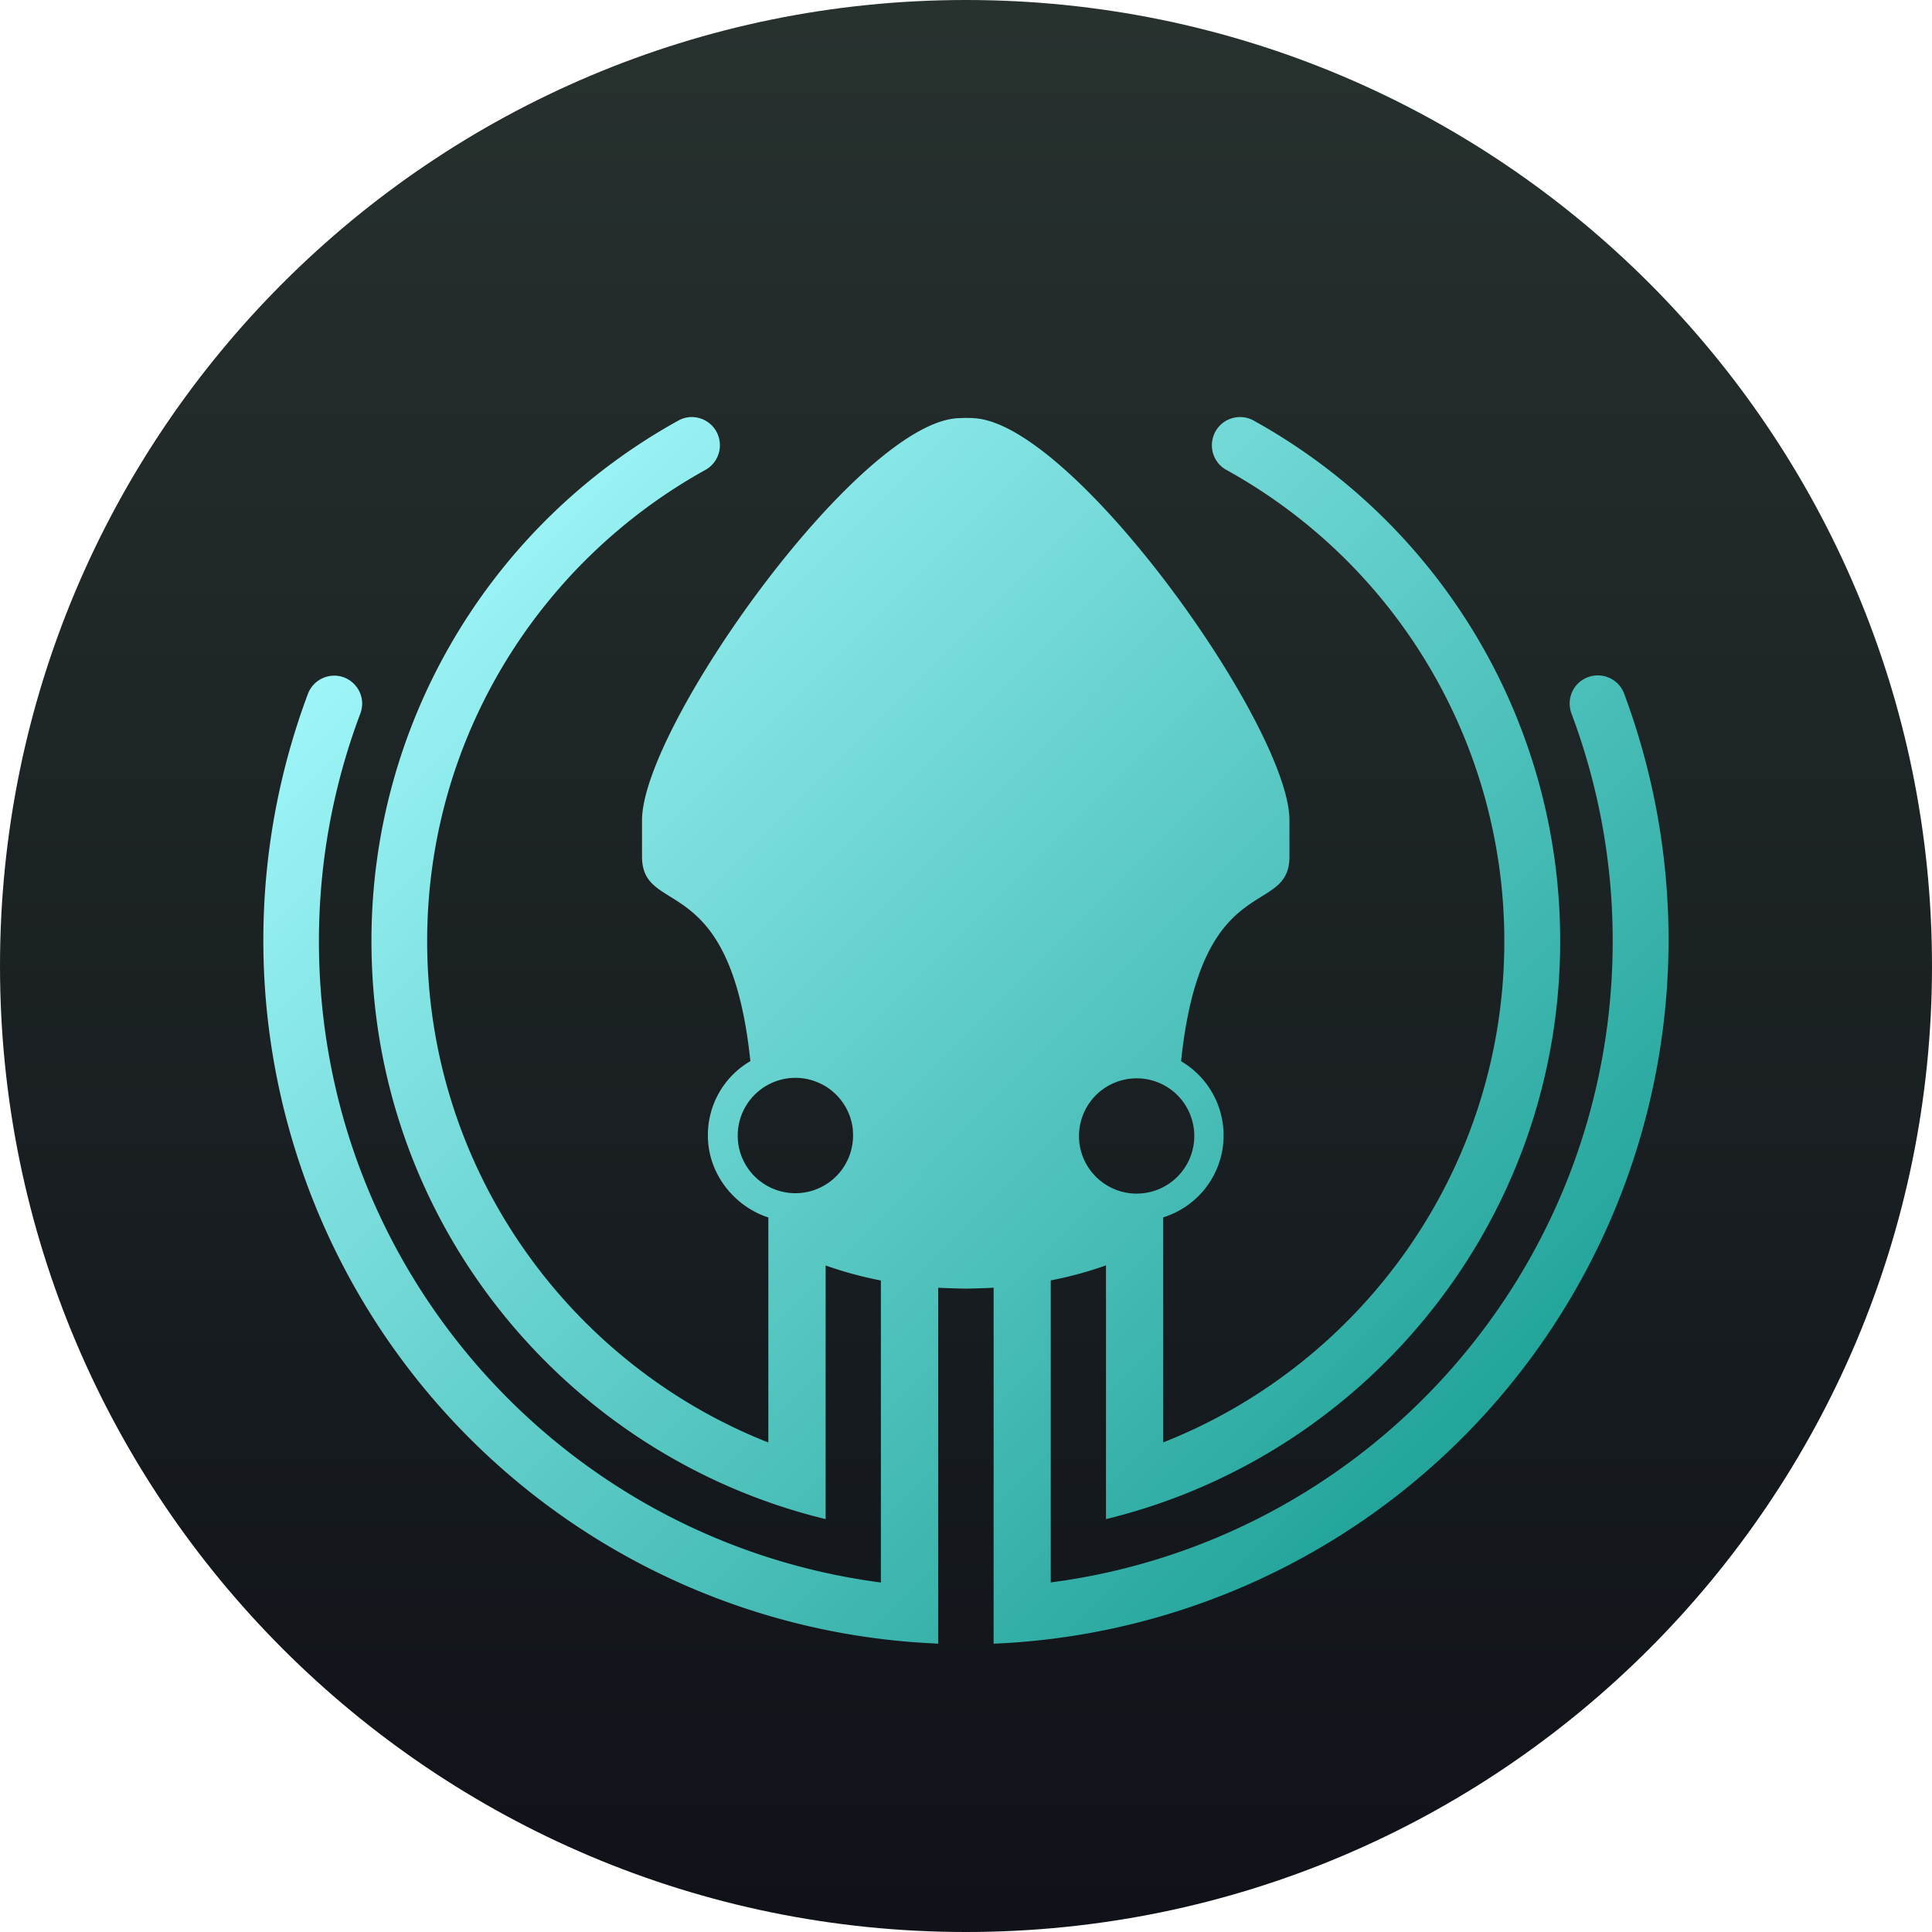 <svg xmlns="http://www.w3.org/2000/svg" width="256" height="256"><defs><linearGradient id="a" x1="215.01" x2="215.01" y1="170.05" y2="-160.95" gradientTransform="matrix(.77 0 0 -.77 -38.29 131.52)" gradientUnits="userSpaceOnUse"><stop offset="0" stop-color="#27312e"/><stop offset="1" stop-color="#0f1219"/></linearGradient><linearGradient id="b" x1="121.03" x2="327.32" y1="95.25" y2="-110.42" gradientTransform="matrix(.77 0 0 -.77 -38.29 131.52)" gradientUnits="userSpaceOnUse"><stop offset="0" stop-color="#a7fbff"/><stop offset="1" stop-color="#0c9689"/></linearGradient></defs><g><path d="M0 128C0 57.31 57.31 0 128 0s128 57.31 128 128-57.31 128-128 128S0 198.69 0 128Z" style="stroke-width:0;fill:url(#a)"/><path d="M131.66 170.64v47.16a93.33 93.33 0 0 0 73.86-41.65 93.286 93.286 0 0 0 14.96-40.95 93.386 93.386 0 0 0-5.27-43.28c-.3-.82-.89-1.51-1.65-1.94a3.743 3.743 0 0 0-4.71.85c-.56.67-.86 1.52-.86 2.39 0 .44.08.89.23 1.31a85.502 85.502 0 0 1 5.47 30.18c0 43.53-32.35 79.48-74.46 84.97v-40.02a51.05 51.05 0 0 0 7.32-1.99v33.62c34.52-8.39 60.18-39.49 60.18-76.57a78.697 78.697 0 0 0-10.89-40.05 78.866 78.866 0 0 0-29.74-28.95c-.89-.49-1.95-.59-2.92-.28-.48.15-.93.4-1.31.73-.38.33-.69.73-.91 1.18a3.91 3.91 0 0 0-.38 1.65c0 .66.18 1.32.51 1.89.33.57.82 1.05 1.4 1.37a71.283 71.283 0 0 1 26.95 26.2 71.284 71.284 0 0 1 9.89 36.26c0 30.18-18.8 55.99-45.21 66.41v-29.82c4.31-1.33 7.43-5.09 7.94-9.57.51-4.48-1.67-8.84-5.56-11.12 1.69-16.25 6.98-19.53 10.64-21.81 2.13-1.32 3.72-2.31 3.72-5.32v-4.8c0-12.29-28.36-52.31-41.68-53.27-.41-.04-.76-.04-1.17-.04s-.82.02-1.23.04c-13.31.97-41.71 40.98-41.71 53.27v4.79c0 3.01 1.58 3.99 3.72 5.32 3.66 2.28 8.95 5.56 10.64 21.81-1.73 1-3.16 2.44-4.15 4.18-.99 1.74-1.5 3.7-1.48 5.7 0 5.1 3.57 9.4 8.01 10.83v29.82c-26.41-10.42-45.2-36.24-45.21-66.41 0-26.89 14.91-50.3 36.88-62.47a3.732 3.732 0 0 0 1.79-4.2c-.2-.8-.67-1.51-1.32-2.01-.65-.51-1.45-.78-2.28-.79-.62 0-1.23.16-1.77.46a78.773 78.773 0 0 0-29.77 28.94 78.6 78.6 0 0 0-10.91 40.06c0 37.08 25.65 68.19 60.18 76.57v-33.61c2.39.85 4.84 1.51 7.32 1.99v40.02c-42.11-5.51-74.46-41.44-74.46-84.97a85.44 85.44 0 0 1 5.49-30.18c.17-.46.25-.94.24-1.43a3.742 3.742 0 0 0-2.41-3.35c-.46-.17-.94-.25-1.43-.23-1.5.06-2.82 1.01-3.35 2.41a93.255 93.255 0 0 0-5.3 43.28 93.421 93.421 0 0 0 14.94 40.96 93.23 93.23 0 0 0 73.88 41.61v-47.16c1.31.08 3.66.12 3.66.12s2.36-.04 3.66-.12Zm11.34-19.4c.17 1.76.94 3.4 2.19 4.66.71.71 1.55 1.28 2.48 1.67.93.39 1.92.59 2.93.59 1.77 0 3.48-.61 4.85-1.73a7.647 7.647 0 0 0 2.65-4.41c.35-1.73.08-3.53-.75-5.09a7.581 7.581 0 0 0-3.8-3.46 7.633 7.633 0 0 0-5.14-.26 7.633 7.633 0 0 0-5.4 8.04Zm-29.99-1.52a7.61 7.61 0 0 0-2.2-4.65 7.407 7.407 0 0 0-2.48-1.66c-.93-.39-1.92-.59-2.93-.59-3.64 0-6.78 2.57-7.5 6.15a7.622 7.622 0 0 0 4.56 8.55c1.63.68 3.45.77 5.14.26a7.659 7.659 0 0 0 4.14-3.06 7.667 7.667 0 0 0 1.26-4.99Z" style="fill:url(#b);fill-rule:evenodd;stroke-width:0"/></g></svg>
